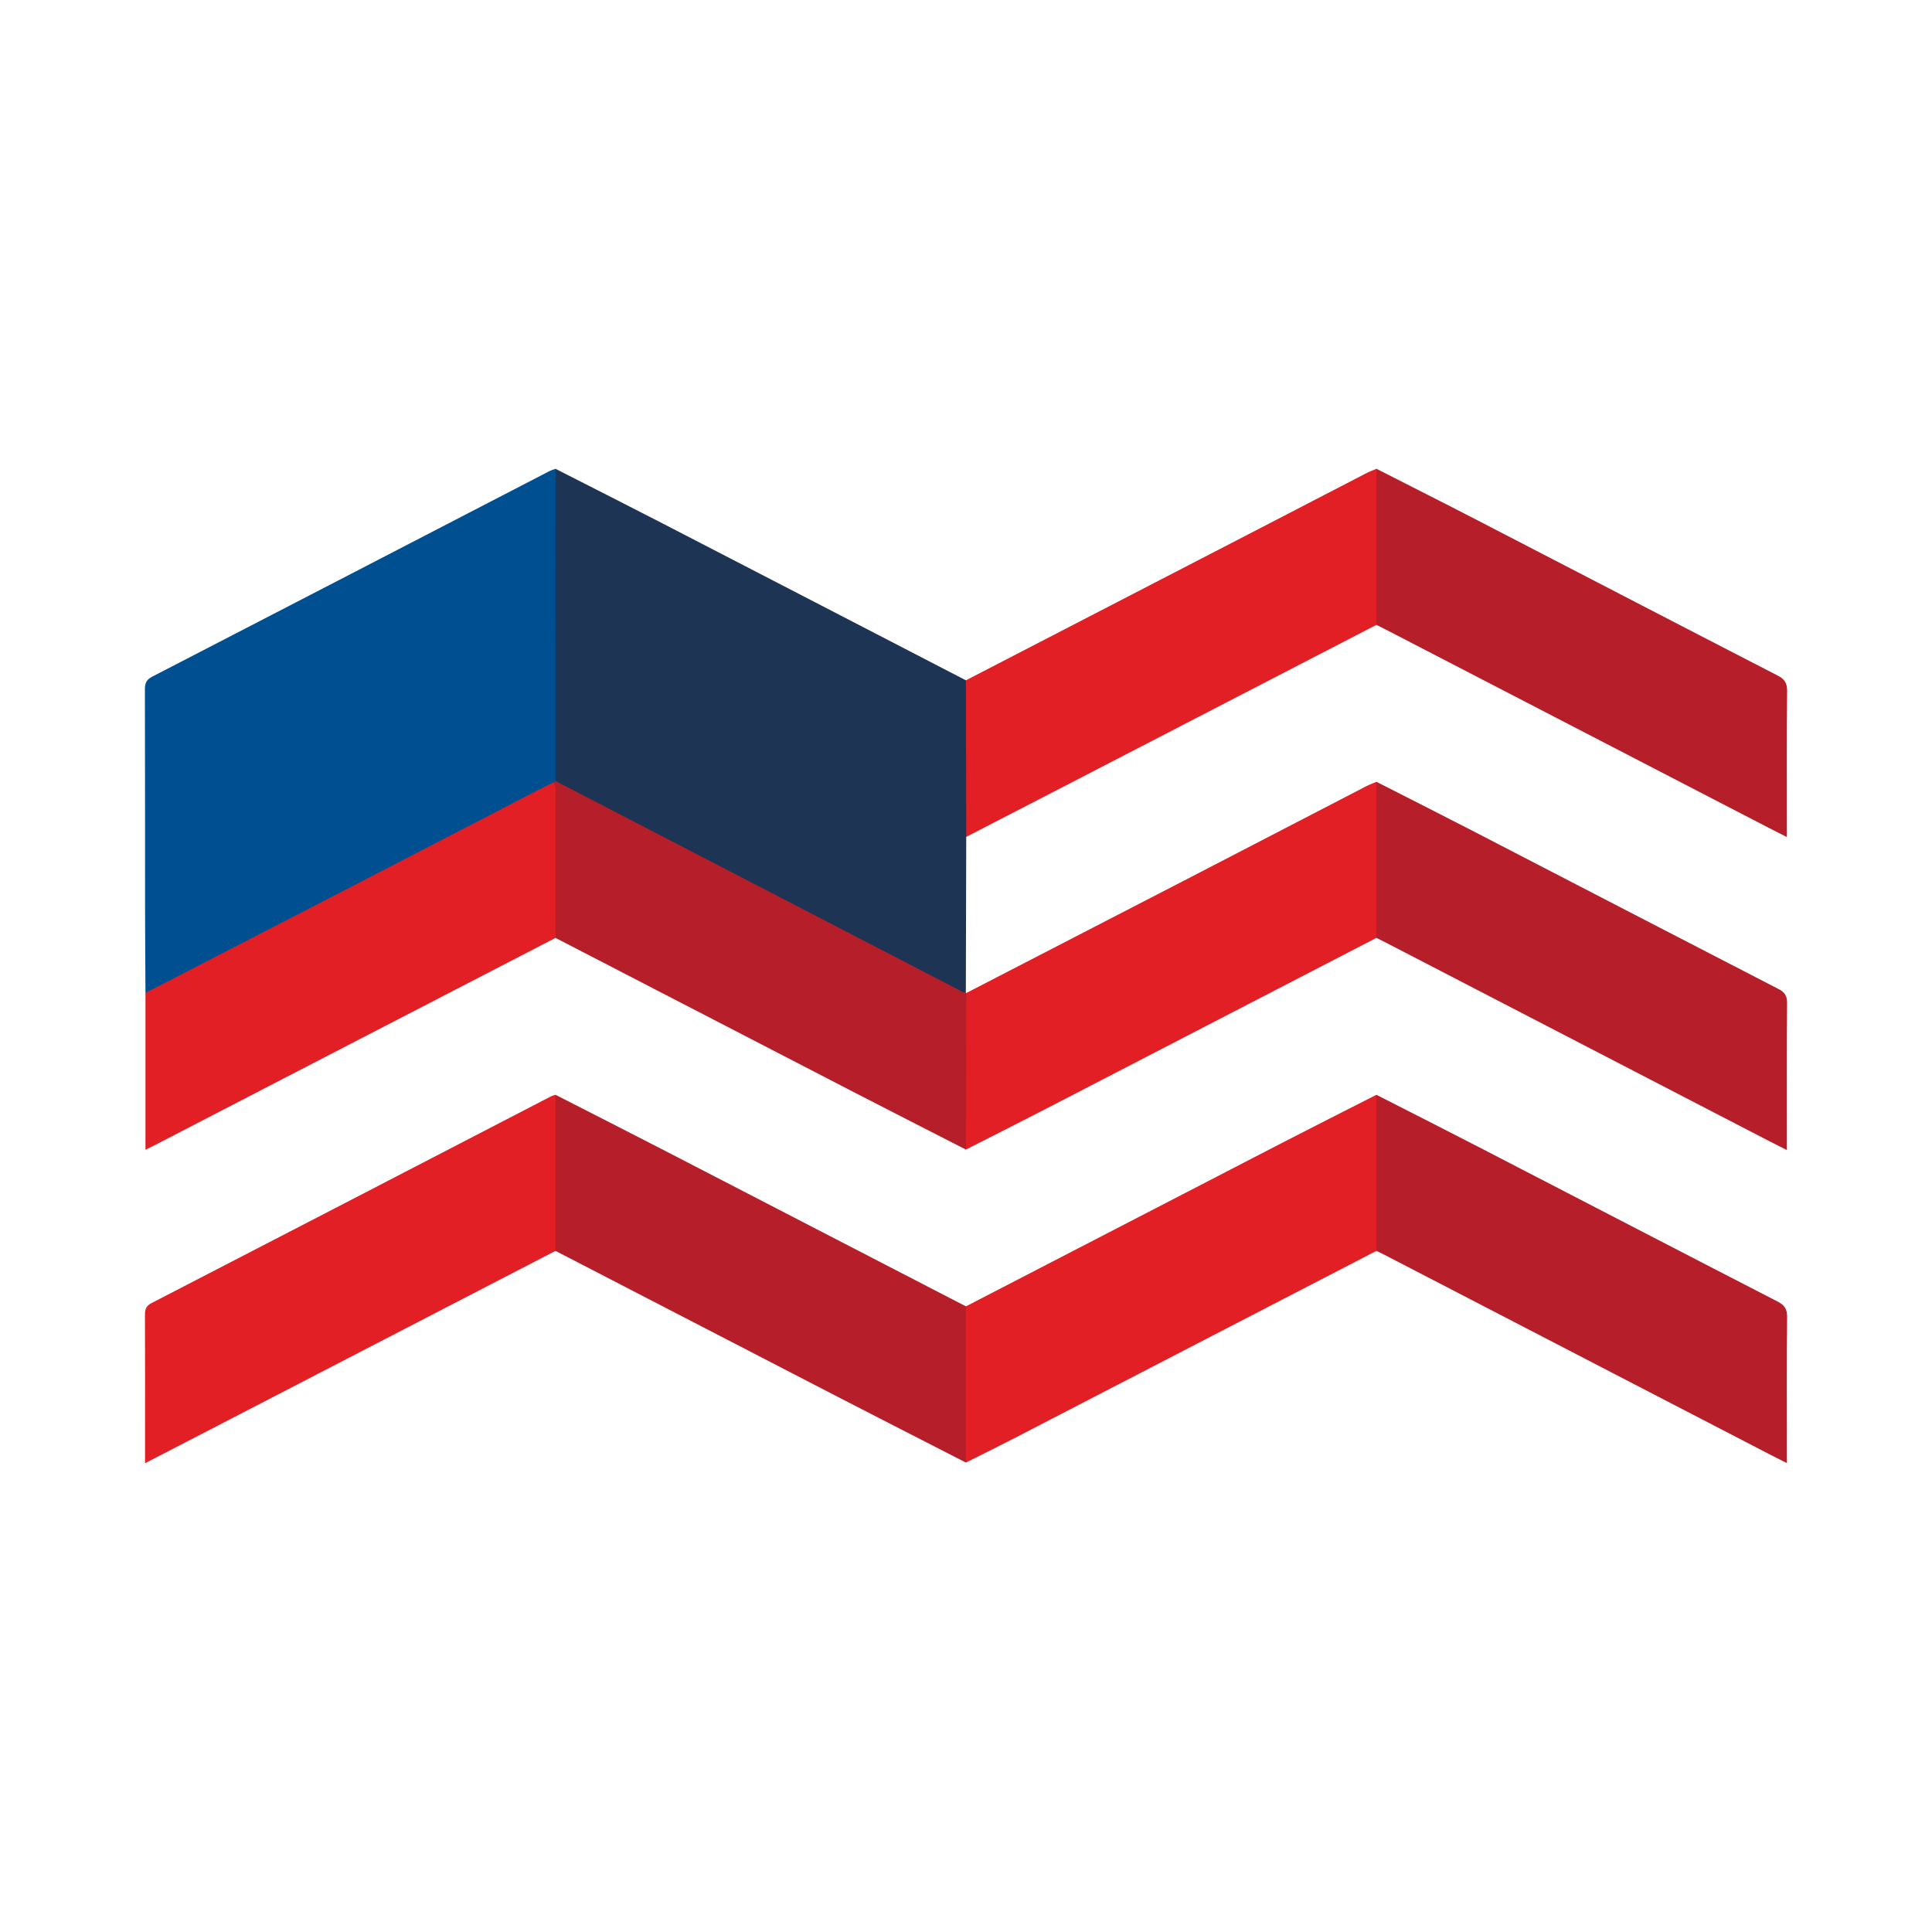 <?xml version="1.0" encoding="utf-8"?>
<!-- Generator: Adobe Illustrator 17.0.0, SVG Export Plug-In . SVG Version: 6.00 Build 0)  -->
<!DOCTYPE svg PUBLIC "-//W3C//DTD SVG 1.1//EN" "http://www.w3.org/Graphics/SVG/1.1/DTD/svg11.dtd">
<svg version="1.1" id="Layer_1" xmlns="http://www.w3.org/2000/svg" xmlns:xlink="http://www.w3.org/1999/xlink" x="0px" y="0px"
	 width="200px" height="200px" viewBox="0 0 200 200" enable-background="new 0 0 200 200" xml:space="preserve">

<g>
	<path fill="#005091" d="M15.059,102.782c-0.015-3.002-0.04-6.004-0.042-9.006C15.011,86.303,15.023,78.83,15,71.358
		c-0.002-0.647,0.16-1.003,0.765-1.315c13.693-7.068,27.373-14.16,41.058-21.245c0.216-0.112,0.454-0.179,0.683-0.267
		c0.327,0.425,0.348,0.923,0.348,1.428c0.003,9.888,0.007,19.776-0.003,29.664c0,0.321-0.01,0.643-0.085,0.957
		c-0.046,0.186-0.125,0.357-0.251,0.501c-2.045,1.241-4.213,2.262-6.34,3.351c-7.317,3.747-14.598,7.564-21.903,11.332
		c-4.382,2.261-8.787,4.481-13.123,6.831C15.818,102.773,15.478,103.052,15.059,102.782z"/>
	<path fill="#1D3454" d="M57.499,80.847c0.002-10.772,0.005-21.544,0.007-32.316c3.679,1.875,7.366,3.735,11.036,5.629
		c10.487,5.414,20.967,10.843,31.45,16.266c0.407,0.397,0.347,0.918,0.348,1.408c0.012,4.455,0.008,8.909,0.006,13.364
		c0,0.505-0.037,0.998-0.321,1.438c-0.014,5.367-0.028,10.735-0.042,16.102c-0.45,0.368-0.824,0.028-1.166-0.173
		c-2.409-1.412-4.944-2.582-7.421-3.86c-5.337-2.755-10.659-5.539-16.002-8.282C69.7,87.5,64.031,84.533,58.344,81.6
		C58.003,81.424,57.599,81.301,57.499,80.847z"/>
	<path fill="#B61F29" d="M57.499,80.847C71.365,88.03,85.232,95.213,99.1,102.394c0.28,0.145,0.538,0.36,0.882,0.344
		c0,0,0.054,0.058,0.054,0.058c0.356,0.422,0.304,0.936,0.305,1.429c0.008,4.417,0.007,8.833,0.002,13.25
		c-0.001,0.535,0.017,1.076-0.35,1.528c-3.804-1.947-7.615-3.882-11.412-5.843c-10.361-5.35-20.716-10.711-31.074-16.068
		c-0.323-0.297-0.335-0.7-0.337-1.089c-0.029-4.81-0.004-9.621-0.015-14.431c0-0.179,0.063-0.351,0.07-0.529
		C57.317,80.977,57.408,80.912,57.499,80.847z"/>
	<path fill="#E11F25" d="M57.226,81.042c0.425,0.319,0.272,0.782,0.273,1.189c0.01,4.953,0.008,9.907,0.009,14.86
		c-9.818,5.076-19.635,10.152-29.453,15.229c-3.99,2.064-7.979,4.13-11.969,6.194c-0.31,0.16-0.625,0.309-1.027,0.507
		c0-5.483,0-10.861,0-16.238c7.139-3.681,14.28-7.357,21.415-11.043c6.598-3.409,13.19-6.828,19.786-10.241
		C56.577,81.335,56.904,81.193,57.226,81.042z"/>
	<path fill="#E11F25" d="M100.024,86.635c-0.011-5.403-0.022-10.807-0.033-16.21c9.916-5.126,19.833-10.25,29.747-15.378
		c3.896-2.015,7.788-4.04,11.685-6.054c0.343-0.177,0.709-0.311,1.064-0.465c0.351,0.456,0.346,0.993,0.347,1.528
		c0.003,4.372,0.006,8.745-0.005,13.117c-0.001,0.523,0.08,1.08-0.343,1.514c-10.354,5.354-20.708,10.71-31.063,16.063
		C107.625,82.715,103.824,84.674,100.024,86.635z"/>
	<path fill="#B61F29" d="M142.487,64.688c0-5.387,0-10.773,0-16.16c3.489,1.777,6.987,3.536,10.465,5.334
		c10.357,5.354,20.701,10.732,31.067,16.069c0.737,0.379,0.99,0.788,0.981,1.619c-0.047,4.645-0.023,9.291-0.023,13.937
		c0,0.342,0,0.684,0,1.161c-0.572-0.287-1.013-0.502-1.449-0.728c-13.362-6.918-26.723-13.836-40.084-20.754
		C143.128,65.002,142.806,64.847,142.487,64.688z"/>
	<path fill="#E11F25" d="M99.994,119.002c0.014-5.402,0.028-10.805,0.042-16.207c7.691-3.97,15.384-7.937,23.073-11.913
		c6.108-3.158,12.209-6.327,18.316-9.487c0.343-0.177,0.708-0.31,1.063-0.464c0.35,0.456,0.346,0.993,0.347,1.528
		c0.003,4.372,0.006,8.744-0.005,13.115c-0.001,0.523,0.079,1.079-0.343,1.514c-11.342,5.868-22.681,11.739-34.026,17.601
		C105.647,116.144,102.816,117.565,99.994,119.002z"/>
	<path fill="#B61F29" d="M142.487,97.089c0-5.386,0-10.772,0-16.157c3.33,1.696,6.668,3.377,9.987,5.092
		c10.547,5.451,21.085,10.922,31.639,16.361c0.659,0.339,0.889,0.72,0.883,1.462c-0.037,4.717-0.019,9.434-0.019,14.151
		c0,0.306,0,0.612,0,1.059c-0.7-0.355-1.268-0.637-1.831-0.928c-13.234-6.853-26.468-13.707-39.702-20.56
		C143.127,97.404,142.806,97.249,142.487,97.089z"/>
	<path fill="#E11F25" d="M57.504,129.491c-12.318,6.374-24.635,12.748-36.953,19.122c-1.797,0.93-3.596,1.857-5.536,2.859
		c0-1.137,0-2.122,0-3.107c0-4.074,0.008-8.147-0.009-12.221c-0.002-0.576,0.091-0.945,0.685-1.251
		c13.782-7.112,27.55-14.253,41.322-21.386c0.153-0.079,0.327-0.117,0.492-0.175c0.351,0.456,0.348,0.993,0.348,1.528
		c0.003,4.372,0.006,8.745-0.005,13.117C57.847,128.501,57.927,129.057,57.504,129.491z"/>
	<path fill="#B61F29" d="M57.504,129.491c0-5.386,0-10.773,0-16.159c3.836,1.961,7.679,3.909,11.507,5.885
		c10.331,5.332,20.655,10.677,30.982,16.017c0.404,0.398,0.343,0.918,0.344,1.407c0.012,4.448,0.009,8.896,0.004,13.344
		c-0.001,0.501-0.007,1.002-0.349,1.419c-4.343-2.226-8.693-4.44-13.029-6.679C77.141,139.653,67.324,134.57,57.504,129.491z"/>
	<path fill="#E11F25" d="M99.993,151.403c0-5.39,0.001-10.78,0.001-16.17c10.896-5.636,21.789-11.276,32.689-16.904
		c3.259-1.683,6.535-3.332,9.804-4.996c0.349,0.457,0.347,0.993,0.347,1.528c0.003,4.372,0.006,8.743-0.005,13.115
		c-0.001,0.523,0.079,1.079-0.343,1.514c-12.577,6.508-25.153,13.019-37.733,19.523C103.177,149.828,101.58,150.607,99.993,151.403z
		"/>
	<path fill="#B61F29" d="M142.487,129.49c0-5.386,0-10.771,0-16.157c3.741,1.91,7.489,3.805,11.221,5.734
		c10.104,5.222,20.197,10.466,30.311,15.669c0.738,0.38,0.989,0.79,0.981,1.621c-0.047,4.645-0.022,9.291-0.022,13.937
		c0,0.342,0,0.683,0,1.167c-0.701-0.355-1.269-0.638-1.832-0.929c-13.296-6.889-26.592-13.778-39.889-20.667
		C143.003,129.733,142.743,129.615,142.487,129.49z"/>
</g>
</svg>
